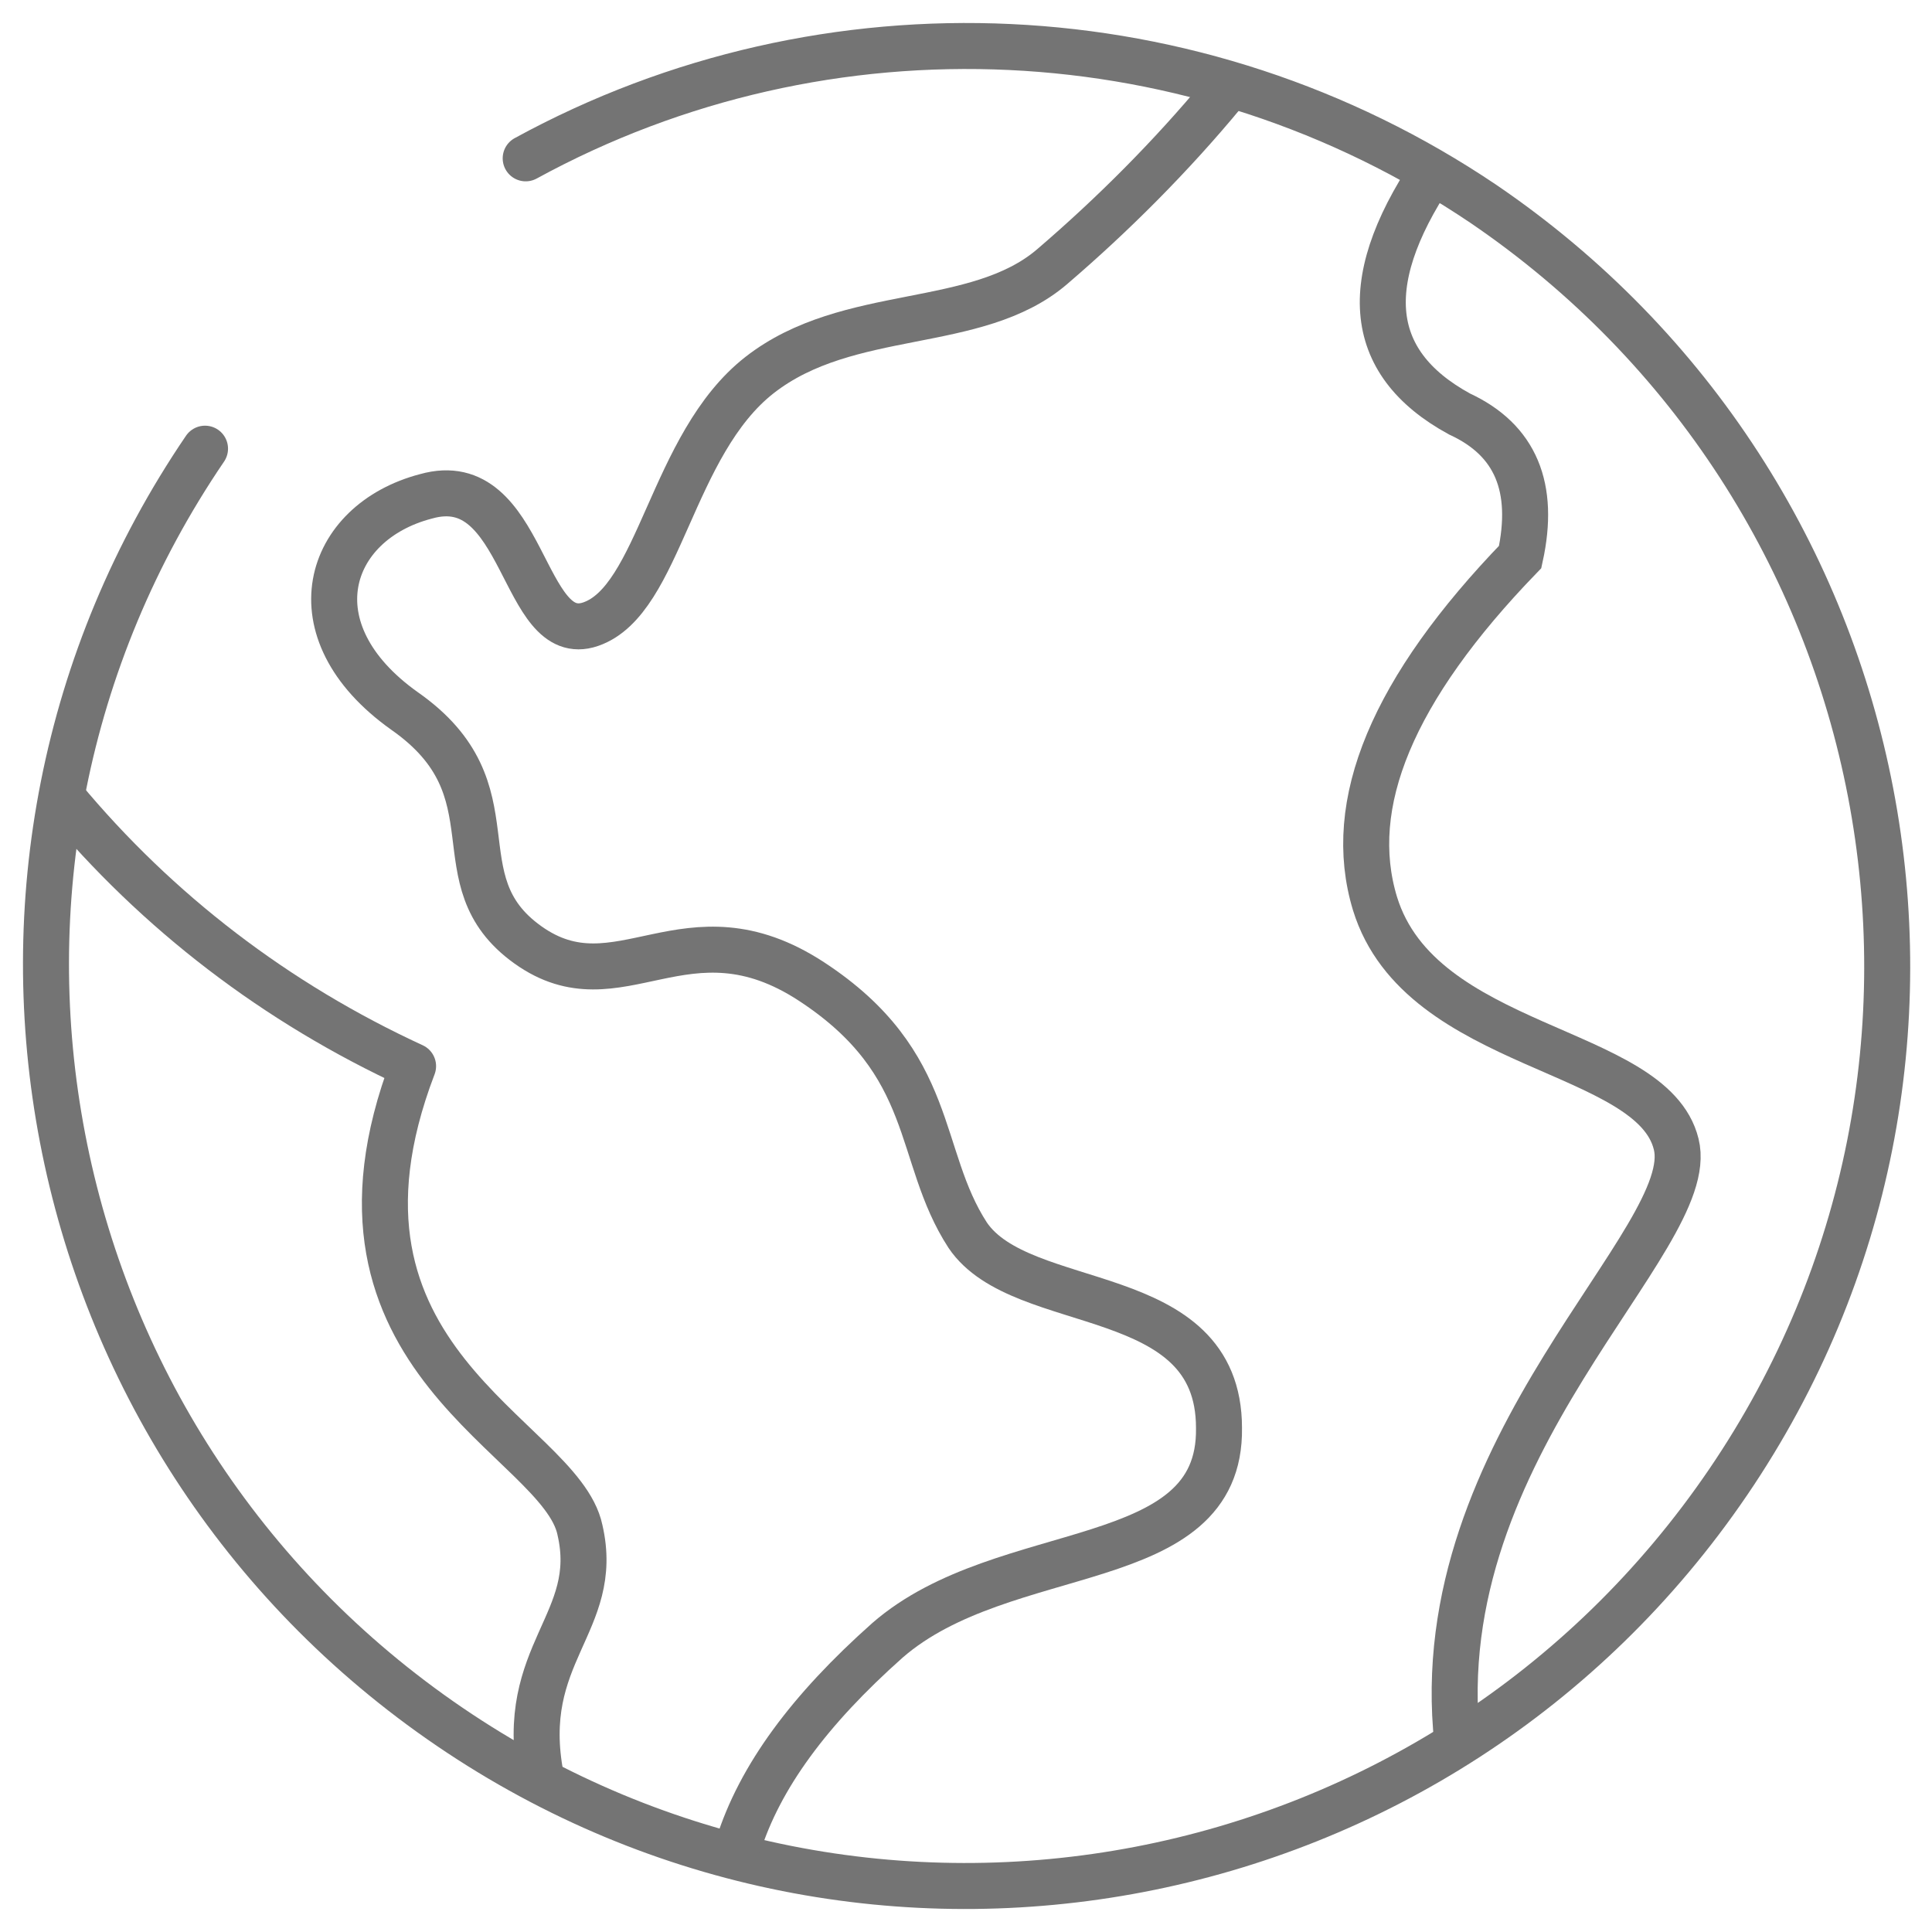 <svg width="42" height="42" viewBox="0 0 42 42" fill="none" xmlns="http://www.w3.org/2000/svg">
<path d="M4.457 9.754C-1.76 18.891 0.642 31.325 9.78 37.542C18.917 43.76 31.352 41.358 37.569 32.22C43.786 23.083 41.384 10.649 32.246 4.431C26.029 0.239 17.975 -0.137 11.428 3.442" stroke="#747474" stroke-linecap="round" stroke-linejoin="round"/>
<path d="M1.35 17.337C3.422 19.833 6.013 21.811 8.98 23.177C6.531 29.583 12.183 31.231 12.607 33.257C13.078 35.282 11.241 35.941 11.759 38.626" stroke="#747474" stroke-linejoin="round"/>
<path d="M26.594 2.029C25.463 3.395 24.192 4.667 22.873 5.797C21.224 7.21 18.445 6.645 16.514 8.152C14.583 9.659 14.348 13.051 12.841 13.569C11.333 14.087 11.428 10.178 9.261 10.79C7.094 11.355 6.341 13.71 8.79 15.453C11.286 17.195 9.497 19.127 11.475 20.54C13.453 21.953 14.913 19.55 17.645 21.34C20.377 23.13 19.906 25.108 21.036 26.851C22.213 28.594 26.5 27.84 26.5 31.043C26.547 34.246 21.837 33.445 19.293 35.659C17.598 37.166 16.514 38.626 16.043 40.133" stroke="#747474"/>
<path d="M31.305 3.489C29.515 6.033 29.656 7.87 31.729 9C32.953 9.565 33.377 10.601 33.047 12.108C30.268 14.982 29.232 17.478 29.892 19.645C30.881 22.847 35.92 22.753 36.439 24.873C36.957 26.945 30.975 31.419 31.681 37.872" stroke="#747474"/>
</svg>

